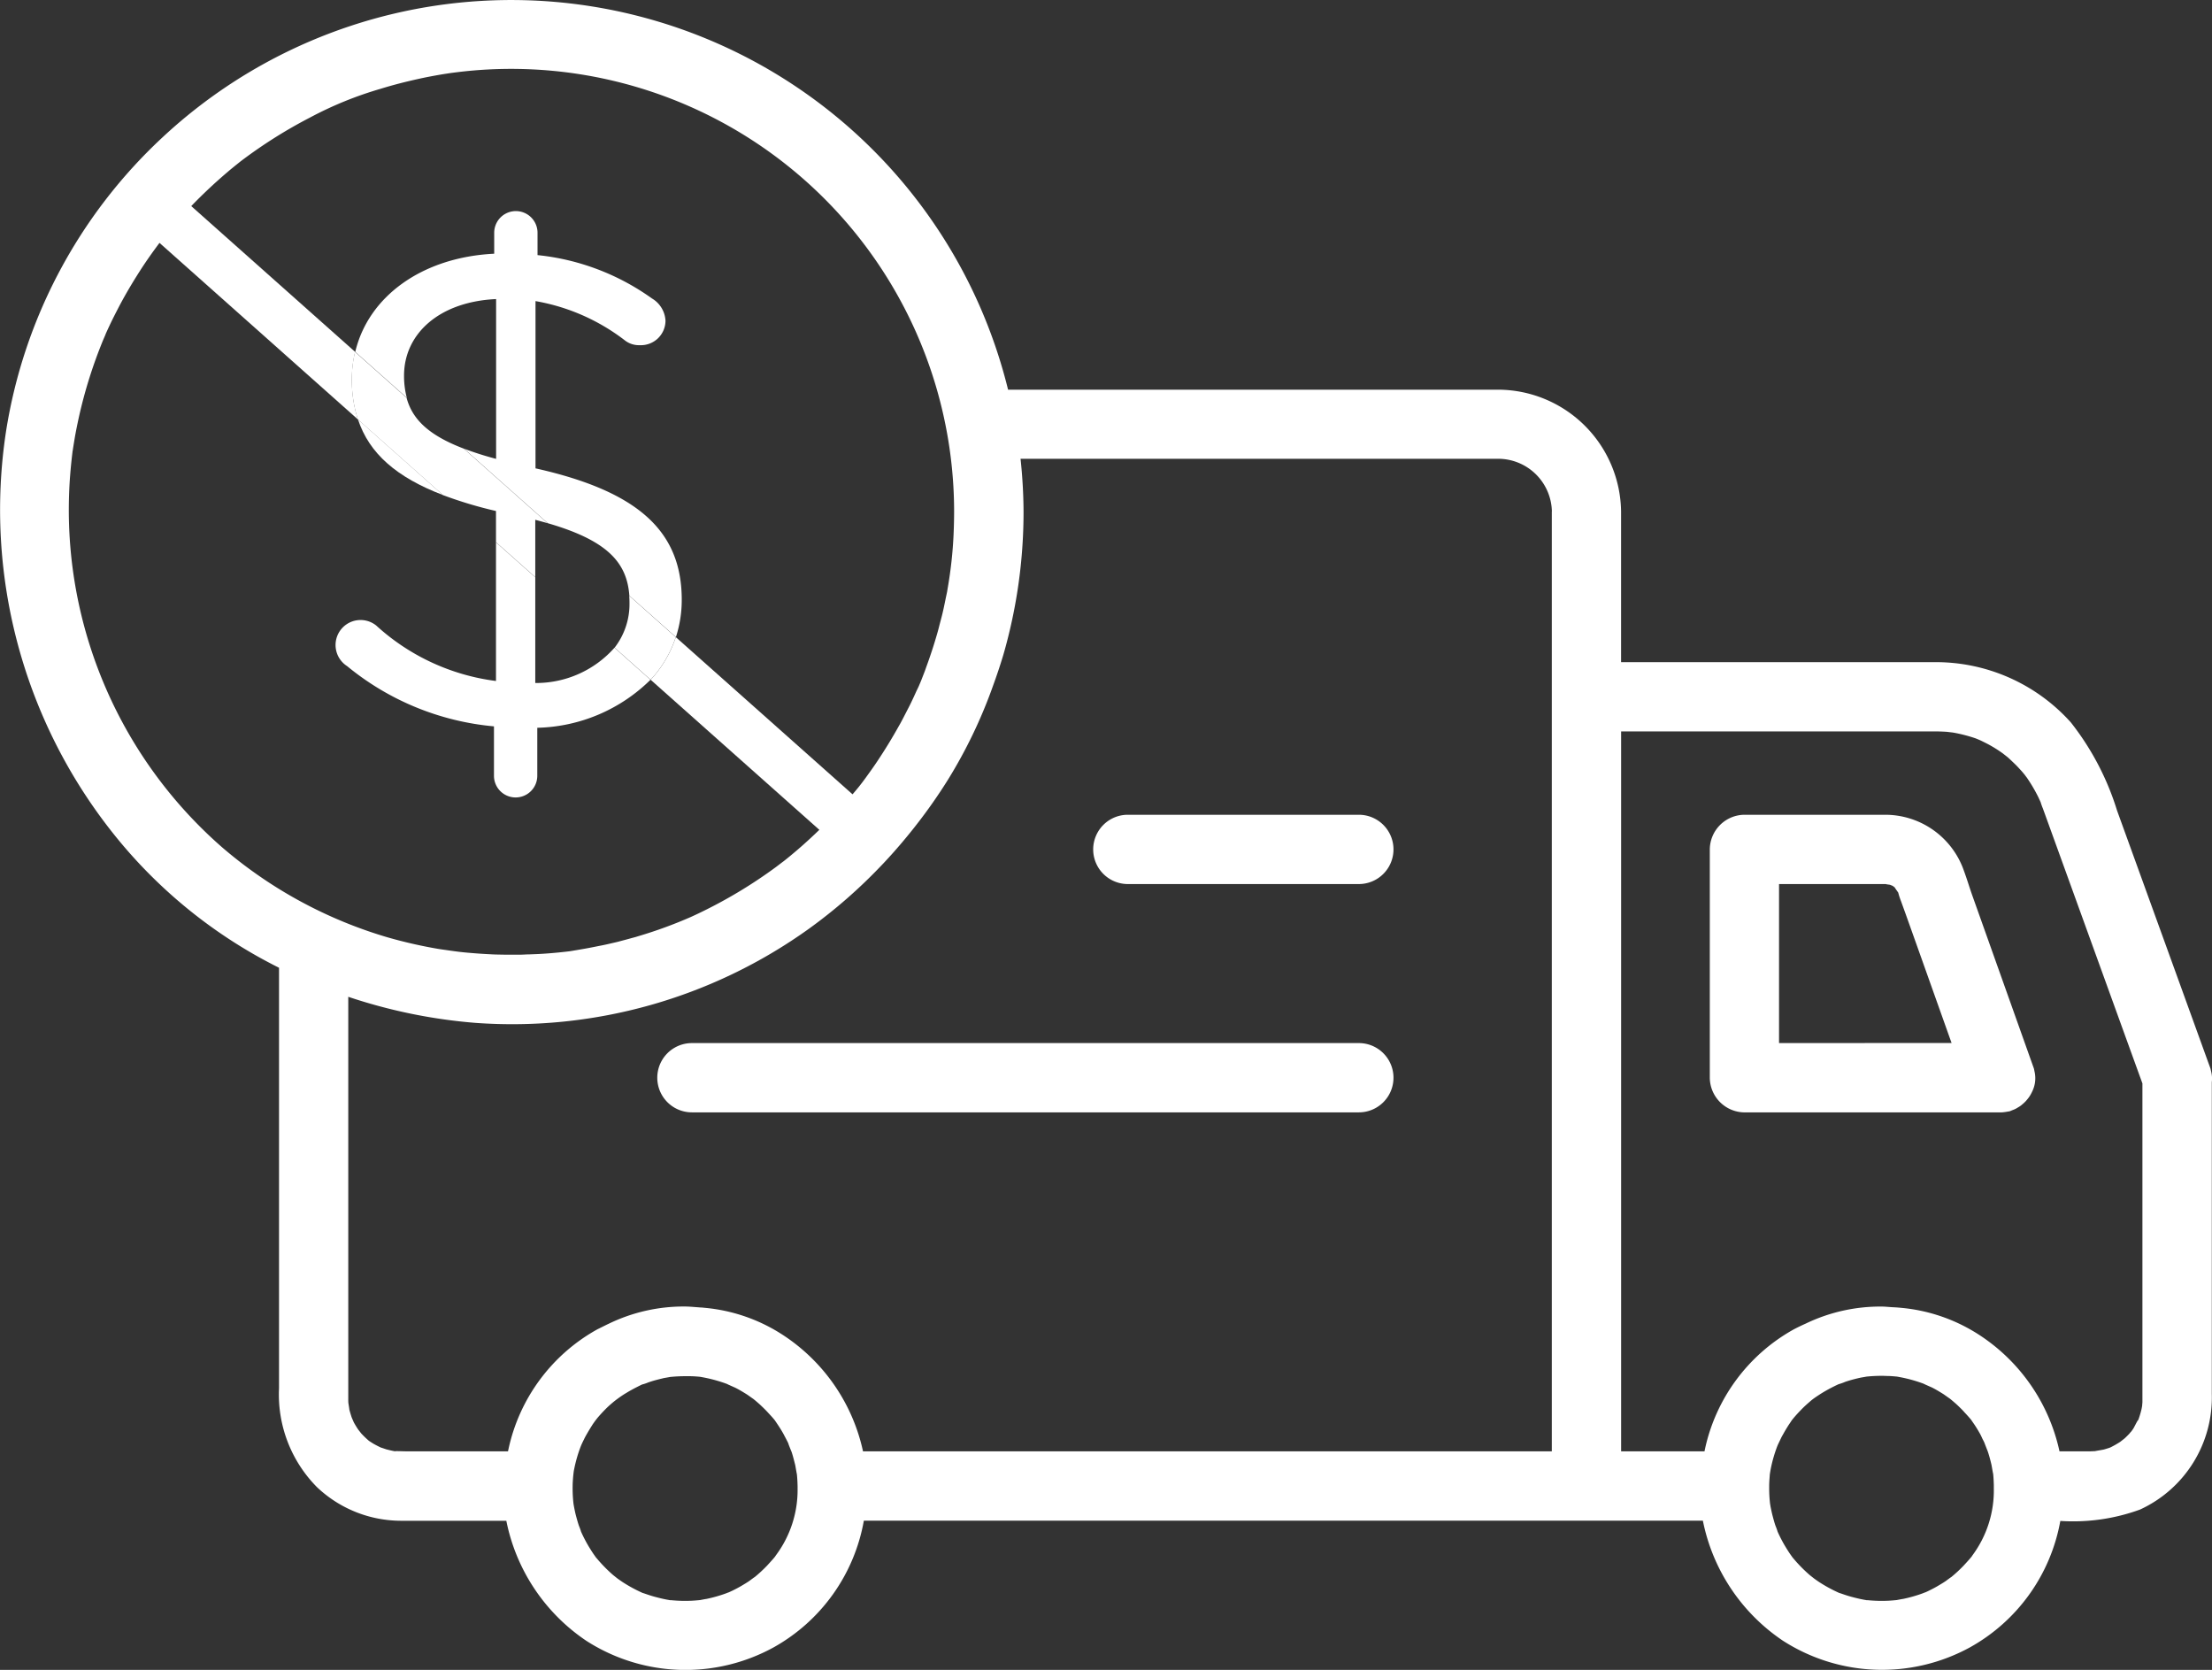 <svg xmlns="http://www.w3.org/2000/svg" width="92.167" height="69.563" viewBox="0 0 92.167 69.563">
  <rect x="0" y="0" width="92.167" height="69.563" fill="#333333" stroke="none"/>
  <g id="Grupo_14" data-name="Grupo 14" transform="translate(-699.297 -5912.431)">
    <path id="Caminho_5" data-name="Caminho 5" d="M791.426,5957.058c0-.015-.007-.029-.01-.044s-.008-.048-.016-.071l-.051-.142c-.006-.013-.009-.026-.015-.039q-1.191-3.293-2.384-6.584-.72-1.989-1.441-3.978a11.319,11.319,0,0,0-1.928-3.677,7.553,7.553,0,0,0-5.719-2.508h-13.02v-6.275h0a5.142,5.142,0,0,0-5.078-5.076H741.3a21.316,21.316,0,0,0-35.244-10.5,21.216,21.216,0,0,0-6.506,12.225A21.646,21.646,0,0,0,704,5947.133a20.538,20.538,0,0,0,6.923,5.612v17.517a5.481,5.481,0,0,0,1.582,4.12,5.1,5.1,0,0,0,3.5,1.4h4.389a7.872,7.872,0,0,0,3.333,5,7.636,7.636,0,0,0,7.793.28,7.549,7.549,0,0,0,3.771-5.285h34.959a7.88,7.88,0,0,0,3.333,5,7.636,7.636,0,0,0,7.793.28,7.549,7.549,0,0,0,3.768-5.268,8.146,8.146,0,0,0,3.319-.473,5.138,5.138,0,0,0,2.993-4.816v-12.99A1.193,1.193,0,0,0,791.426,5957.058Zm-82.865-9.322a18.664,18.664,0,0,1-6.386-14.7c.018-.57.067-1.14.134-1.707l.006-.05c0-.024.01-.063.019-.126.021-.139.044-.278.067-.417.054-.322.12-.642.19-.96a19.7,19.7,0,0,1,1.011-3.2c.02-.044.1-.226.1-.238.055-.124.113-.247.171-.371.116-.246.24-.488.365-.73.272-.52.571-1.025.888-1.519.274-.429.571-.844.878-1.251.025-.028.154-.193.162-.2.085-.106.171-.209.258-.312.2-.241.412-.474.624-.705.366-.4.75-.773,1.145-1.138.2-.182.4-.359.606-.533.1-.087.207-.172.312-.258l.21-.168q-.172.133.028-.021a19.977,19.977,0,0,1,2.856-1.8,15.287,15.287,0,0,1,2.944-1.2c.53-.165,1.068-.3,1.61-.42.273-.061.549-.112.824-.161.138-.024.278-.046.417-.067l.125-.018.192-.024a18.455,18.455,0,0,1,20.735,18.268c0,.325-.008.649-.022.974a17.58,17.58,0,0,1-.242,2.227c-.01.057-.018.114-.028.17-.02.1-.044.206-.065.309-.04.2-.081.4-.127.591-.032.137-.07.274-.106.411s-.063.253-.1.379c-.14.494-.3.982-.477,1.464-.018.05-.034.1-.053.15-.048.128-.1.255-.148.383-.013.031-.026.061-.038.092l-.043.1-.015.036c-.031.07-.065.14-.1.21-.083.184-.167.368-.256.55-.054.11-.112.219-.168.328-.08.155-.158.31-.242.463-.027.05-.057.1-.085.15q-.37.663-.789,1.3c-.13.2-.262.392-.4.584s-.233.325-.326.447c-.042.055-.085.109-.127.163-.125.155-.263.317-.489.578-.129.151-.262.295-.4.44l-.238.254c-.371.391-.76.763-1.161,1.122-.2.18-.406.354-.613.525-.086.071-.173.14-.261.21.039-.033-.265.2-.3.226a19.8,19.8,0,0,1-2.882,1.764c-.231.116-.45.221-.667.319a18.626,18.626,0,0,1-2.168.794l-.131.04c-.058.017-.116.031-.174.047-.186.053-.373.1-.563.152-.087.022-.175.041-.263.061-.152.036-.305.071-.458.1s-.3.061-.448.088c-.075.015-.151.028-.226.042q-.293.051-.587.1l-.043.006c-.141.017-.282.032-.424.047q-.354.036-.71.058c-.181.012-.362.017-.543.024-.112,0-.224.01-.336.012-.175,0-.35,0-.525,0-.138,0-.276,0-.413-.005-.171,0-.342-.012-.514-.021s-.346-.021-.519-.035-.356-.029-.534-.049-.382-.048-.571-.076c-.126-.018-.252-.034-.378-.055a19.639,19.639,0,0,1-2.107-.48A18.634,18.634,0,0,1,708.561,5947.736Zm23.07,29.479-.045.067c-.015.017-.03.035-.057.068-.086.1-.178.2-.27.3a5.879,5.879,0,0,1-.525.485c.023-.025-.2.142-.212.152-.112.077-.229.145-.345.214s-.238.13-.359.191l-.156.072c-.006,0-.049.017-.129.048a5.893,5.893,0,0,1-.8.226c-.015,0-.21.036-.261.047-.111.011-.224.021-.336.027a5.977,5.977,0,0,1-.862-.02l-.059,0c-.024-.006-.061-.013-.116-.022-.183-.033-.363-.079-.541-.127-.134-.036-.264-.081-.394-.126l-.1-.032-.065-.03a6.042,6.042,0,0,1-.713-.389c-.087-.054-.169-.114-.252-.172,0,0-.2-.157-.21-.168a6.159,6.159,0,0,1-.657-.672l-.039-.044c-.013-.019-.033-.048-.064-.091-.079-.11-.15-.225-.221-.34a5.823,5.823,0,0,1-.335-.642,2.409,2.409,0,0,0-.089-.247c-.045-.131-.081-.265-.118-.4s-.063-.271-.09-.408c-.01-.06-.016-.093-.019-.114-.007-.068-.015-.135-.019-.2-.015-.184-.018-.359-.016-.53h0c0-.123.01-.246.019-.369.007-.072.014-.143.023-.213s.019-.11.03-.166a5.8,5.8,0,0,1,.267-.91c.04-.1.086-.192.133-.287l.023-.049c.034-.067.072-.134.11-.2.058-.1.118-.2.181-.3.018-.027.034-.055.051-.081l.054-.077c.041-.058.084-.114.128-.17.107-.129.221-.252.339-.372s.216-.206.328-.3a4.964,4.964,0,0,1,.431-.314c.04-.026.081-.05.122-.075.129-.079.266-.154.409-.228.081-.041.163-.083.246-.122a1.6,1.6,0,0,0,.248-.083c.063-.021.126-.043.19-.062.124-.037.251-.069.378-.1.028-.006.057-.015.086-.021s.211-.036.262-.047a6.272,6.272,0,0,1,.736-.032c.037,0,.075,0,.112,0,.12,0,.239.011.358.02l.054.006c.07.012.138.025.207.039a6.1,6.1,0,0,1,.918.262c-.018,0,.306.139.346.159.162.082.316.176.47.272.027.016.193.136.273.191.045.037.091.074.136.113s.107.092.159.141.128.121.192.186c.046.046.09.093.134.141.075.081.15.161.225.25l.032.037c.005.008.018.026.037.053l.035.051c.1.148.2.3.289.459.022.038.041.078.062.117.053.1.106.2.156.305-.016-.019.1.273.131.343l.007.02c.058.175.1.352.146.531.01.041.063.367.071.388.017.165.025.331.029.5v0c0,.031,0,.06,0,.093v0h0A4.547,4.547,0,0,1,731.631,5977.215Zm32.325-43.475v39.149h-28.7a7.744,7.744,0,0,0-3.488-4.942,7.148,7.148,0,0,0-3.086-1.034l-.141-.014c-.059,0-.118-.008-.177-.011-.169-.013-.337-.029-.51-.031a7.143,7.143,0,0,0-3.2.721c-.094.043-.186.09-.279.136-.029.016-.059.028-.088.044s-.072.034-.107.053a7.512,7.512,0,0,0-3.7,5.006c-.006.024-.011.048-.016.072h-4.28c-.1,0-.458-.017-.423,0-.116-.02-.23-.047-.343-.076-.017,0-.214-.073-.25-.08-.093-.044-.184-.09-.274-.14s-.151-.093-.225-.144c.113.1.1.09-.024-.018a3.775,3.775,0,0,1-.286-.276c-.013-.013-.1-.126-.141-.178-.062-.093-.12-.189-.174-.286-.009-.016-.063-.144-.091-.208-.037-.109-.07-.219-.1-.332,0-.02-.026-.186-.036-.248s-.009-.146-.009-.22v-16.728a22.22,22.22,0,0,0,5.285,1.085A21.211,21.211,0,0,0,733,5951.122a21.611,21.611,0,0,0,3.038-2.655l.079-.083c.143-.153.285-.307.424-.464.088-.1.175-.2.261-.3s.148-.175.221-.263c.147-.176.292-.355.433-.537l.027-.034a21.872,21.872,0,0,0,1.315-1.879,20.371,20.371,0,0,0,1.872-3.9c.155-.425.3-.855.431-1.291a21.458,21.458,0,0,0,.844-5.96c0-.007,0-.013,0-.02a21.643,21.643,0,0,0-.125-2.193h19.947a2.241,2.241,0,0,1,2.192,2.192h0Zm17.532,43.475-.044.067c-.015.017-.031.035-.058.068-.085.1-.178.2-.27.3a5.888,5.888,0,0,1-.525.485c.024-.025-.2.142-.212.152-.112.077-.229.145-.345.214s-.238.13-.359.191c-.052.025-.1.049-.156.072-.007,0-.049.017-.128.048a5.976,5.976,0,0,1-.8.226c-.015,0-.21.036-.261.047-.112.011-.224.021-.336.027a5.977,5.977,0,0,1-.862-.02l-.059,0c-.024-.006-.061-.013-.116-.022-.183-.033-.363-.079-.542-.127-.133-.036-.264-.081-.393-.126l-.1-.032-.065-.03a6.047,6.047,0,0,1-.713-.389c-.087-.054-.169-.114-.252-.173,0,0-.2-.156-.21-.167a6.075,6.075,0,0,1-.658-.672l-.038-.044c-.013-.019-.033-.048-.064-.091-.079-.11-.151-.225-.221-.34a5.667,5.667,0,0,1-.336-.642,2.425,2.425,0,0,0-.089-.247c-.045-.131-.081-.265-.117-.4s-.063-.271-.091-.408c-.009-.06-.015-.093-.019-.114-.007-.068-.014-.135-.019-.2-.014-.173-.018-.338-.017-.5a.292.292,0,0,0,0-.03c0-.141.011-.281.022-.42,0-.044.008-.088.014-.132.011-.065.022-.131.036-.2a5.786,5.786,0,0,1,.273-.93c.019-.046.042-.091.063-.136.031-.064.071-.15.1-.209s.05-.09.074-.135q.111-.2.234-.391c.034-.051.069-.1.1-.149s.055-.075.084-.112c.112-.136.232-.264.354-.389s.23-.219.35-.324.246-.189.381-.277c.091-.06.185-.117.28-.171.059-.034.12-.068.182-.1.113-.059.227-.116.344-.17a2.119,2.119,0,0,0,.282-.1c.044-.014.087-.029.13-.042.161-.049.325-.09.489-.127l.034-.007c.063-.011.187-.031.226-.04a6.153,6.153,0,0,1,.716-.032l.169.006c.1,0,.2.009.305.017l.055.006h.016c.065.011.13.024.2.037a6.048,6.048,0,0,1,.931.265c-.018,0,.306.139.346.158.162.082.317.177.471.273.025.016.186.132.268.188.05.04.1.082.15.125s.094.081.14.123c.071.066.141.134.212.206.035.036.069.072.1.109.082.087.164.176.246.272l.023.027.008.009.017.025.053.078c.105.148.2.3.29.459.038.065.071.134.1.2s.072.136.1.205l.007.015c0,.008.082.216.121.314l.023.064c.056.17.1.343.142.517.01.041.063.369.072.388.015.15.022.3.027.452,0,.047,0,.092,0,.143v0h0A4.534,4.534,0,0,1,781.488,5977.215Zm7.077-12.944v6.426c0,.05,0,.1,0,.148-.008.086-.011.131-.01.139-.01.056-.019.112-.032.167a3.747,3.747,0,0,1-.164.518c.1-.265-.129.2-.16.251s-.061.091-.092.135a1.229,1.229,0,0,0-.087.1c-.061.064-.123.127-.188.187-.014.014-.138.109-.186.148a3.983,3.983,0,0,1-.4.229c-.153.073-.162.076-.027.012-.085.031-.171.058-.259.082-.045.013-.333.057-.375.07-.084,0-.168.008-.252.008H785.11a7.739,7.739,0,0,0-3.489-4.943,7.154,7.154,0,0,0-3.118-1.037l-.07-.007c-.1-.009-.2-.014-.3-.019-.141-.009-.28-.024-.423-.026a7.166,7.166,0,0,0-3.178.711c-.169.075-.335.155-.5.242a7.52,7.52,0,0,0-3.7,5.011c-.005.023-.009.045-.014.068h-3.474V5942.9h13.115c.149,0,.3.007.446.016.01,0,.2.024.267.031a6.278,6.278,0,0,1,.9.228c.01,0,.2.078.247.1.1.047.2.1.3.149a5.544,5.544,0,0,1,.625.389s.205.161.215.169c.1.09.2.187.3.283s.191.2.283.3c.042.049.084.1.126.151.009.013.031.045.075.1a6.537,6.537,0,0,1,.432.719c.054.1.1.208.149.313a2.513,2.513,0,0,0,.092.258c.02.058.042.115.063.173l.42,1.16,3.138,8.669.528,1.456Z" fill="#fff"/>
    <path id="Caminho_6" data-name="Caminho 6" d="M784.06,5957.02c-.007-.026-.008-.052-.017-.077l-2.56-7.191c-.125-.35-.231-.709-.359-1.056a3.471,3.471,0,0,0-3.286-2.324h-5.856a1.456,1.456,0,0,0-1.443,1.443v9.511a1.457,1.457,0,0,0,1.443,1.444h10.671c.011,0,.021,0,.032,0a1.436,1.436,0,0,0,.169-.017c.042-.006.085-.012.126-.022.018,0,.036,0,.055-.009.035-.01.067-.027.1-.04s.075-.027.111-.044a1.018,1.018,0,0,0,.12-.066,1.441,1.441,0,0,0,.137-.088c.023-.018.045-.038.068-.057a1.45,1.45,0,0,0,.144-.137c.02-.022.038-.046.058-.069a1.473,1.473,0,0,0,.1-.136,1.57,1.57,0,0,0,.09-.165c.007-.016.016-.031.022-.046a1.251,1.251,0,0,0,.082-.816Zm-10.636-1.137v-6.625h4.153c.109,0,.217,0,.324,0-.078,0,.048.017.144.03.028.012.072.029.113.045l.088.067c.007.023.088.132.144.214a3.024,3.024,0,0,0,.113.348l.2.553.687,1.928q.611,1.718,1.223,3.436Z" fill="#fff"/>
    <path id="Caminho_7" data-name="Caminho 7" d="M755.916,5946.372H746.29a1.443,1.443,0,1,0,0,2.886h9.626a1.443,1.443,0,1,0,0-2.886Z" fill="#fff"/>
    <path id="Caminho_8" data-name="Caminho 8" d="M755.916,5955.883H728.127a1.443,1.443,0,0,0,0,2.886h27.789a1.443,1.443,0,1,0,0-2.886Z" fill="#fff"/>
    <g id="Grupo_13" data-name="Grupo 13">
      <path id="Caminho_9" data-name="Caminho 9" d="M717.757,5933.055l-3.544-3.151C714.682,5931.326,715.828,5932.319,717.757,5933.055Z" fill="#fff"/>
      <path id="Caminho_10" data-name="Caminho 10" d="M716.132,5928.077c0-1.721,1.439-3.075,3.836-3.188v6.657a13.462,13.462,0,0,1-1.341-.426l3.493,3.106c2.475.718,3.3,1.629,3.4,3.02l1.94,1.725a5,5,0,0,0,.243-1.557c0-2.849-1.806-4.514-6.093-5.473v-6.967a8.486,8.486,0,0,1,3.723,1.636.949.949,0,0,0,.621.2,1.025,1.025,0,0,0,1.072-1.015,1.145,1.145,0,0,0-.564-.931,9.914,9.914,0,0,0-4.768-1.806v-.931a.9.9,0,0,0-1.805,0V5923c-3,.147-5.24,1.773-5.79,4.09l2.148,1.91A3.559,3.559,0,0,1,716.132,5928.077Z" fill="#fff"/>
      <path id="Caminho_11" data-name="Caminho 11" d="M721.6,5940.883v-4.406l-1.637-1.455v5.777a9.1,9.1,0,0,1-4.993-2.313,1.042,1.042,0,1,0-1.212,1.692,11.215,11.215,0,0,0,6.121,2.511v2.059a.9.9,0,1,0,1.805,0v-2a6.936,6.936,0,0,0,4.717-2l-1.5-1.335A4.363,4.363,0,0,1,721.6,5940.883Z" fill="#fff"/>
      <path id="Caminho_12" data-name="Caminho 12" d="M727.455,5938.971a4.757,4.757,0,0,1-1.049,1.776l7.275,6.47,1.345-1.513Z" fill="#fff"/>
      <path id="Caminho_13" data-name="Caminho 13" d="M714.094,5927.089l-7.637-6.792-1.346,1.512,9.1,8.095a5.338,5.338,0,0,1-.253-1.686A4.858,4.858,0,0,1,714.094,5927.089Z" fill="#fff"/>
      <path id="Caminho_14" data-name="Caminho 14" d="M721.6,5934.085c.179.046.35.094.515.141l-3.493-3.106c-1.483-.565-2.15-1.237-2.385-2.121l-2.148-1.91a4.858,4.858,0,0,0-.134,1.129,5.338,5.338,0,0,0,.253,1.686l3.544,3.151a17.429,17.429,0,0,0,2.211.663v1.3l1.637,1.455Z" fill="#fff"/>
      <path id="Caminho_15" data-name="Caminho 15" d="M725.515,5937.246c.007.1.011.2.011.309a2.969,2.969,0,0,1-.621,1.857l1.5,1.335a4.757,4.757,0,0,0,1.049-1.776Z" fill="#fff"/>
    </g>
  </g>
</svg>
